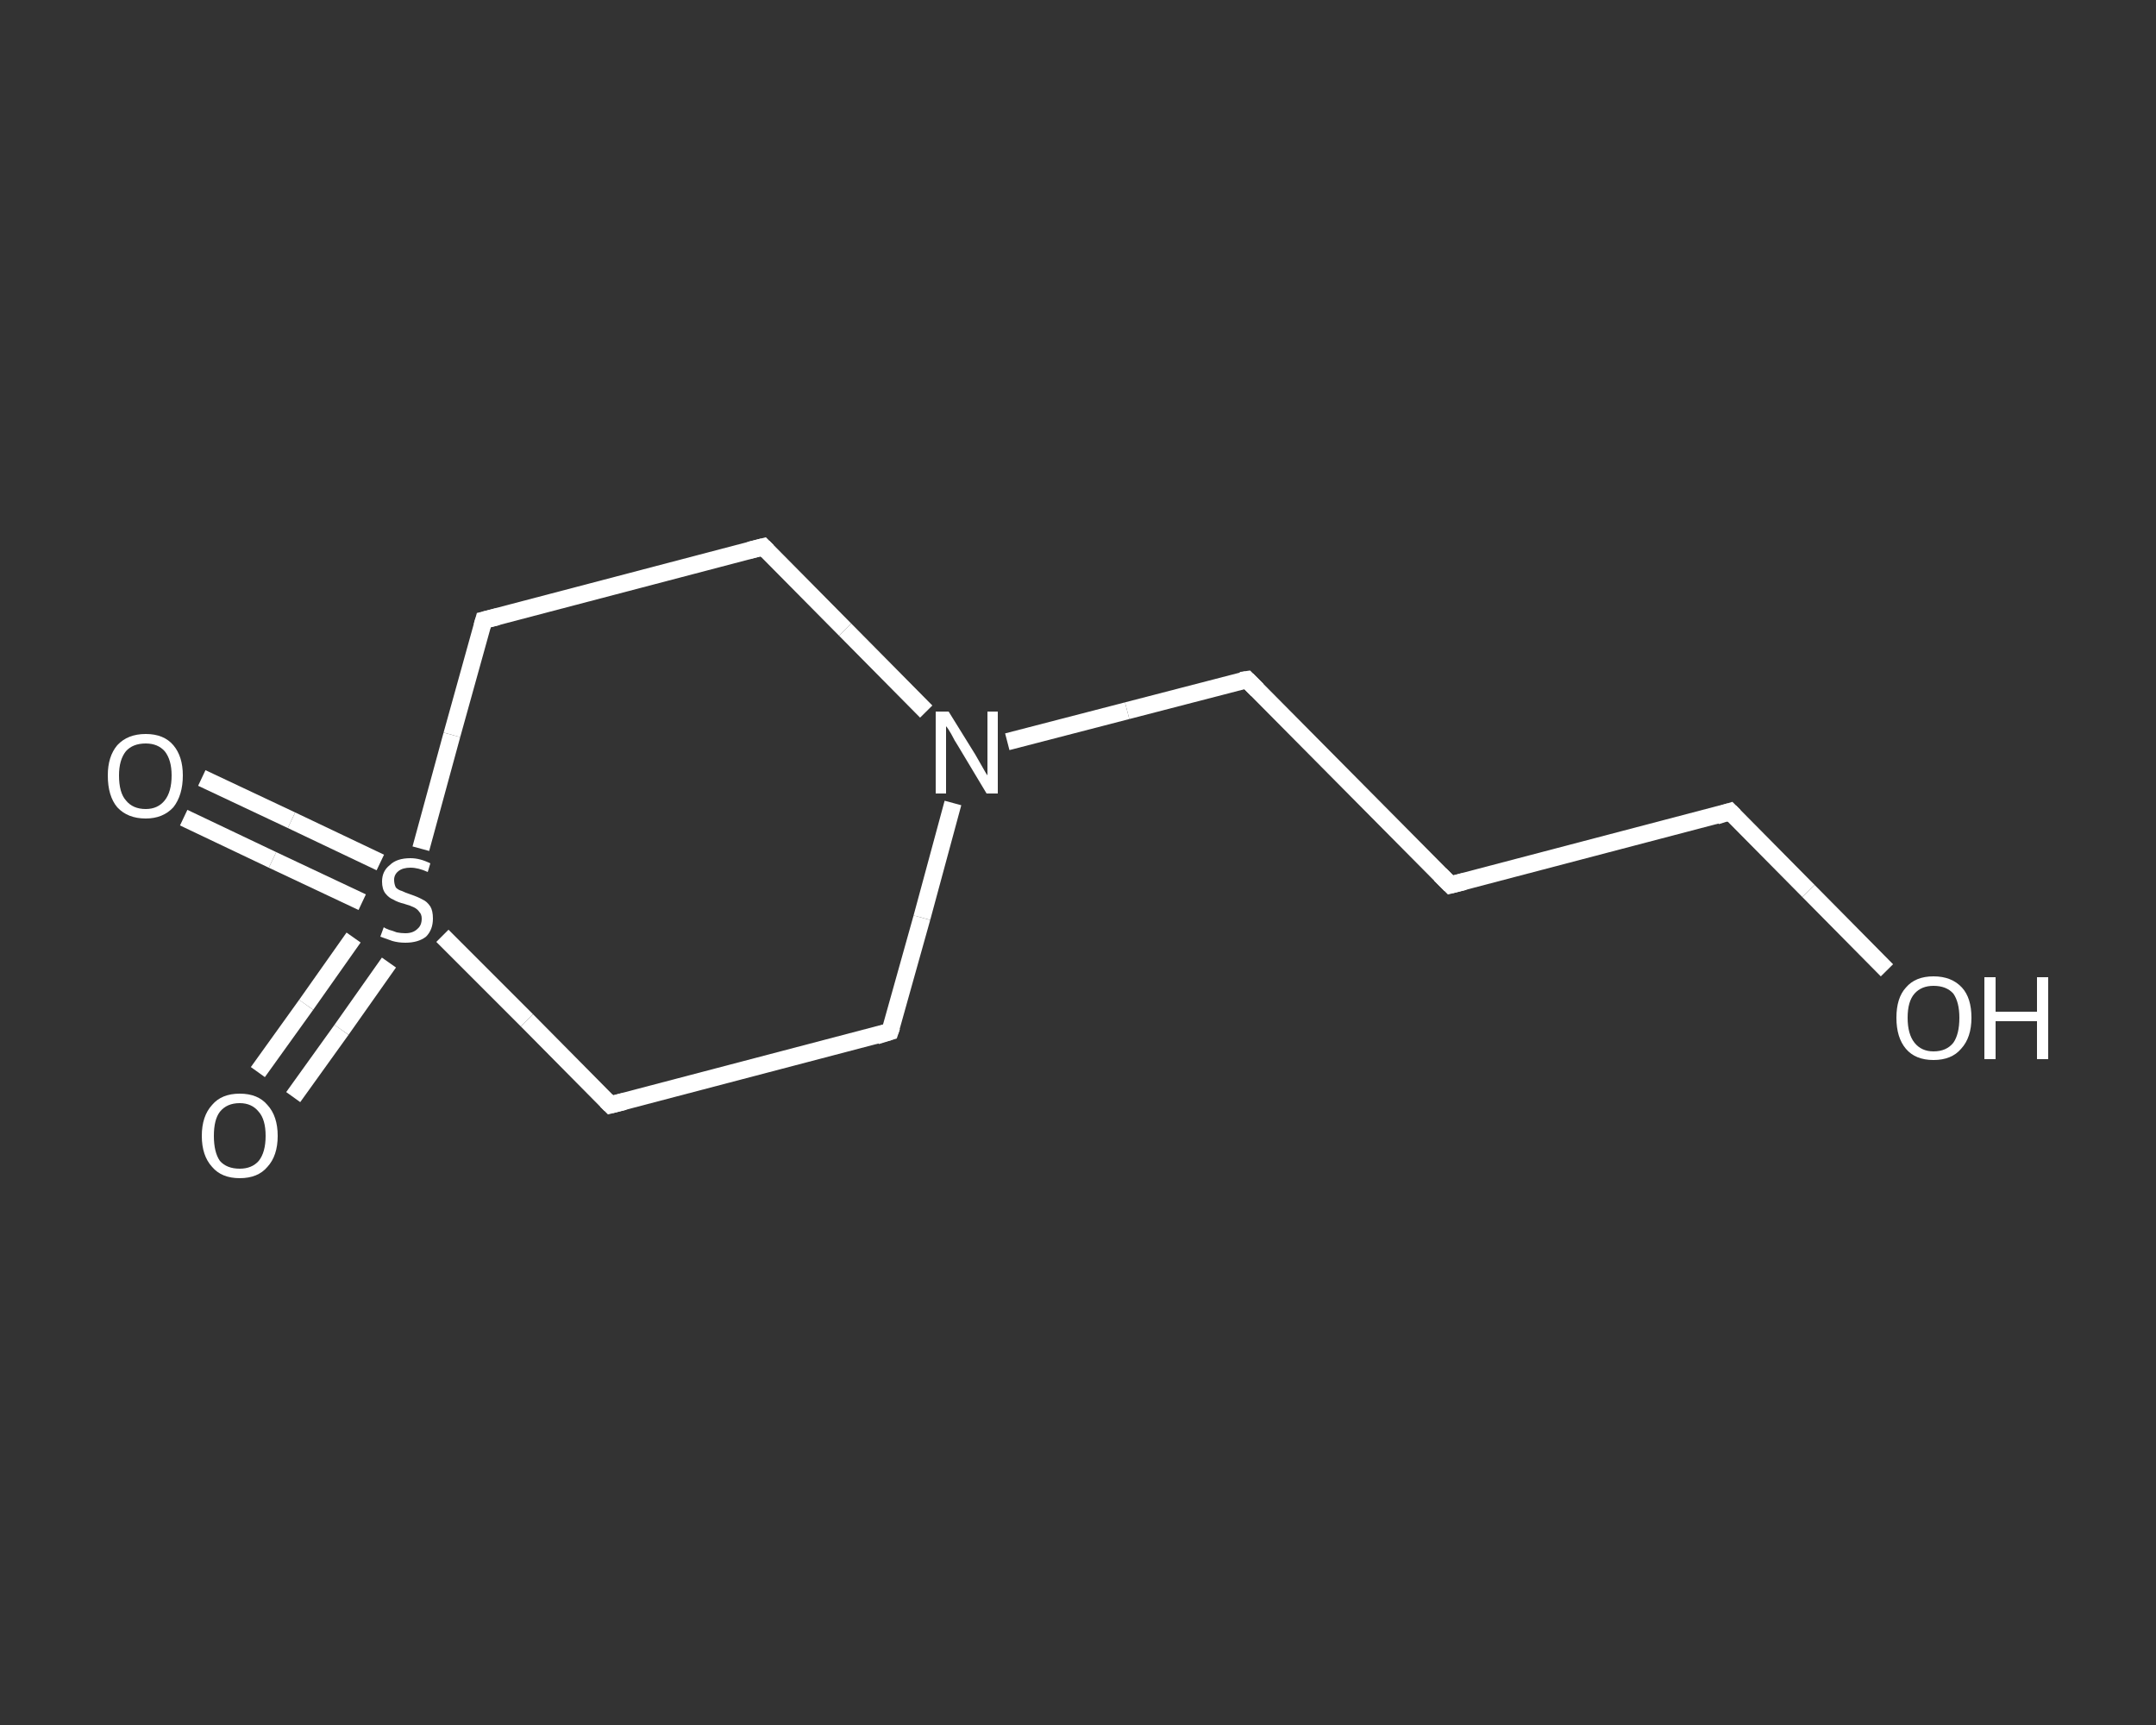 <?xml version='1.0' encoding='iso-8859-1'?>
<svg version='1.1' baseProfile='full'
              xmlns='http://www.w3.org/2000/svg'
                      xmlns:rdkit='http://www.rdkit.org/xml'
                      xmlns:xlink='http://www.w3.org/1999/xlink'
                  xml:space='preserve'
width='250px' height='200px' viewBox='0 0 250 200'>
<rect x="0" y="0" width="250" height="200" fill="#333333" stroke="none"/>
<!-- END OF HEADER -->
<rect style='opacity:1.0;fill:transparent;stroke:none' width='250.0' height='200.0' x='0.0' y='0.0'> </rect>
<path class='bond-0 atom-0 atom-1' d='M 29.9,124.3 L 35.5,116.5' style='fill:none;fill-rule:evenodd;stroke:#FFFFFF;stroke-width:2.0px;stroke-linecap:butt;stroke-linejoin:miter;stroke-opacity:1' />
<path class='bond-0 atom-0 atom-1' d='M 35.5,116.5 L 41.0,108.7' style='fill:none;fill-rule:evenodd;stroke:#FFFFFF;stroke-width:2.0px;stroke-linecap:butt;stroke-linejoin:miter;stroke-opacity:1' />
<path class='bond-0 atom-0 atom-1' d='M 34.0,127.2 L 39.6,119.4' style='fill:none;fill-rule:evenodd;stroke:#FFFFFF;stroke-width:2.0px;stroke-linecap:butt;stroke-linejoin:miter;stroke-opacity:1' />
<path class='bond-0 atom-0 atom-1' d='M 39.6,119.4 L 45.1,111.6' style='fill:none;fill-rule:evenodd;stroke:#FFFFFF;stroke-width:2.0px;stroke-linecap:butt;stroke-linejoin:miter;stroke-opacity:1' />
<path class='bond-1 atom-1 atom-2' d='M 44.1,100.0 L 33.8,95.1' style='fill:none;fill-rule:evenodd;stroke:#FFFFFF;stroke-width:2.0px;stroke-linecap:butt;stroke-linejoin:miter;stroke-opacity:1' />
<path class='bond-1 atom-1 atom-2' d='M 33.8,95.1 L 23.4,90.2' style='fill:none;fill-rule:evenodd;stroke:#FFFFFF;stroke-width:2.0px;stroke-linecap:butt;stroke-linejoin:miter;stroke-opacity:1' />
<path class='bond-1 atom-1 atom-2' d='M 42.0,104.6 L 31.6,99.7' style='fill:none;fill-rule:evenodd;stroke:#FFFFFF;stroke-width:2.0px;stroke-linecap:butt;stroke-linejoin:miter;stroke-opacity:1' />
<path class='bond-1 atom-1 atom-2' d='M 31.6,99.7 L 21.3,94.8' style='fill:none;fill-rule:evenodd;stroke:#FFFFFF;stroke-width:2.0px;stroke-linecap:butt;stroke-linejoin:miter;stroke-opacity:1' />
<path class='bond-2 atom-1 atom-3' d='M 48.8,98.4 L 52.4,85.2' style='fill:none;fill-rule:evenodd;stroke:#FFFFFF;stroke-width:2.0px;stroke-linecap:butt;stroke-linejoin:miter;stroke-opacity:1' />
<path class='bond-2 atom-1 atom-3' d='M 52.4,85.2 L 56.1,71.9' style='fill:none;fill-rule:evenodd;stroke:#FFFFFF;stroke-width:2.0px;stroke-linecap:butt;stroke-linejoin:miter;stroke-opacity:1' />
<path class='bond-3 atom-3 atom-4' d='M 56.1,71.9 L 88.5,63.4' style='fill:none;fill-rule:evenodd;stroke:#FFFFFF;stroke-width:2.0px;stroke-linecap:butt;stroke-linejoin:miter;stroke-opacity:1' />
<path class='bond-4 atom-4 atom-5' d='M 88.5,63.4 L 98.0,73.0' style='fill:none;fill-rule:evenodd;stroke:#FFFFFF;stroke-width:2.0px;stroke-linecap:butt;stroke-linejoin:miter;stroke-opacity:1' />
<path class='bond-4 atom-4 atom-5' d='M 98.0,73.0 L 107.4,82.5' style='fill:none;fill-rule:evenodd;stroke:#FFFFFF;stroke-width:2.0px;stroke-linecap:butt;stroke-linejoin:miter;stroke-opacity:1' />
<path class='bond-5 atom-5 atom-6' d='M 116.8,86.0 L 130.7,82.4' style='fill:none;fill-rule:evenodd;stroke:#FFFFFF;stroke-width:2.0px;stroke-linecap:butt;stroke-linejoin:miter;stroke-opacity:1' />
<path class='bond-5 atom-5 atom-6' d='M 130.7,82.4 L 144.6,78.8' style='fill:none;fill-rule:evenodd;stroke:#FFFFFF;stroke-width:2.0px;stroke-linecap:butt;stroke-linejoin:miter;stroke-opacity:1' />
<path class='bond-6 atom-6 atom-7' d='M 144.6,78.8 L 168.2,102.6' style='fill:none;fill-rule:evenodd;stroke:#FFFFFF;stroke-width:2.0px;stroke-linecap:butt;stroke-linejoin:miter;stroke-opacity:1' />
<path class='bond-7 atom-7 atom-8' d='M 168.2,102.6 L 200.6,94.1' style='fill:none;fill-rule:evenodd;stroke:#FFFFFF;stroke-width:2.0px;stroke-linecap:butt;stroke-linejoin:miter;stroke-opacity:1' />
<path class='bond-8 atom-8 atom-9' d='M 200.6,94.1 L 209.7,103.3' style='fill:none;fill-rule:evenodd;stroke:#FFFFFF;stroke-width:2.0px;stroke-linecap:butt;stroke-linejoin:miter;stroke-opacity:1' />
<path class='bond-8 atom-8 atom-9' d='M 209.7,103.3 L 218.8,112.5' style='fill:none;fill-rule:evenodd;stroke:#FFFFFF;stroke-width:2.0px;stroke-linecap:butt;stroke-linejoin:miter;stroke-opacity:1' />
<path class='bond-9 atom-5 atom-10' d='M 110.5,93.1 L 106.9,106.4' style='fill:none;fill-rule:evenodd;stroke:#FFFFFF;stroke-width:2.0px;stroke-linecap:butt;stroke-linejoin:miter;stroke-opacity:1' />
<path class='bond-9 atom-5 atom-10' d='M 106.9,106.4 L 103.2,119.6' style='fill:none;fill-rule:evenodd;stroke:#FFFFFF;stroke-width:2.0px;stroke-linecap:butt;stroke-linejoin:miter;stroke-opacity:1' />
<path class='bond-10 atom-10 atom-11' d='M 103.2,119.6 L 70.8,128.1' style='fill:none;fill-rule:evenodd;stroke:#FFFFFF;stroke-width:2.0px;stroke-linecap:butt;stroke-linejoin:miter;stroke-opacity:1' />
<path class='bond-11 atom-11 atom-1' d='M 70.8,128.1 L 61.1,118.3' style='fill:none;fill-rule:evenodd;stroke:#FFFFFF;stroke-width:2.0px;stroke-linecap:butt;stroke-linejoin:miter;stroke-opacity:1' />
<path class='bond-11 atom-11 atom-1' d='M 61.1,118.3 L 51.3,108.5' style='fill:none;fill-rule:evenodd;stroke:#FFFFFF;stroke-width:2.0px;stroke-linecap:butt;stroke-linejoin:miter;stroke-opacity:1' />
<path d='M 55.9,72.6 L 56.1,71.9 L 57.7,71.5' style='fill:none;stroke:#FFFFFF;stroke-width:2.0px;stroke-linecap:butt;stroke-linejoin:miter;stroke-opacity:1;' />
<path d='M 86.9,63.8 L 88.5,63.4 L 89.0,63.9' style='fill:none;stroke:#FFFFFF;stroke-width:2.0px;stroke-linecap:butt;stroke-linejoin:miter;stroke-opacity:1;' />
<path d='M 143.9,78.9 L 144.6,78.8 L 145.8,80.0' style='fill:none;stroke:#FFFFFF;stroke-width:2.0px;stroke-linecap:butt;stroke-linejoin:miter;stroke-opacity:1;' />
<path d='M 167.0,101.4 L 168.2,102.6 L 169.8,102.2' style='fill:none;stroke:#FFFFFF;stroke-width:2.0px;stroke-linecap:butt;stroke-linejoin:miter;stroke-opacity:1;' />
<path d='M 199.0,94.6 L 200.6,94.1 L 201.1,94.6' style='fill:none;stroke:#FFFFFF;stroke-width:2.0px;stroke-linecap:butt;stroke-linejoin:miter;stroke-opacity:1;' />
<path d='M 103.4,119.0 L 103.2,119.6 L 101.6,120.1' style='fill:none;stroke:#FFFFFF;stroke-width:2.0px;stroke-linecap:butt;stroke-linejoin:miter;stroke-opacity:1;' />
<path d='M 72.4,127.7 L 70.8,128.1 L 70.3,127.6' style='fill:none;stroke:#FFFFFF;stroke-width:2.0px;stroke-linecap:butt;stroke-linejoin:miter;stroke-opacity:1;' />
<path class='atom-0' d='M 23.4 131.7
Q 23.4 129.4, 24.6 128.1
Q 25.7 126.8, 27.8 126.8
Q 29.9 126.8, 31.0 128.1
Q 32.2 129.4, 32.2 131.7
Q 32.2 134.0, 31.0 135.3
Q 29.9 136.6, 27.8 136.6
Q 25.7 136.6, 24.6 135.3
Q 23.4 134.0, 23.4 131.7
M 27.8 135.5
Q 29.2 135.5, 30.0 134.6
Q 30.8 133.6, 30.8 131.7
Q 30.8 129.8, 30.0 128.9
Q 29.2 127.9, 27.8 127.9
Q 26.3 127.9, 25.5 128.9
Q 24.8 129.8, 24.8 131.7
Q 24.8 133.6, 25.5 134.6
Q 26.3 135.5, 27.8 135.5
' fill='#FFFFFF'/>
<path class='atom-1' d='M 44.5 107.5
Q 44.6 107.6, 45.1 107.8
Q 45.5 107.9, 46.0 108.1
Q 46.5 108.2, 47.0 108.2
Q 47.9 108.2, 48.4 107.7
Q 48.9 107.3, 48.9 106.5
Q 48.9 106.0, 48.6 105.7
Q 48.4 105.4, 48.0 105.2
Q 47.6 105.0, 46.9 104.8
Q 46.1 104.6, 45.6 104.3
Q 45.1 104.1, 44.7 103.6
Q 44.3 103.1, 44.3 102.2
Q 44.3 101.0, 45.2 100.3
Q 46.0 99.5, 47.6 99.5
Q 48.7 99.5, 49.9 100.1
L 49.6 101.1
Q 48.5 100.6, 47.6 100.6
Q 46.7 100.6, 46.2 101.0
Q 45.7 101.4, 45.7 102.0
Q 45.7 102.5, 45.9 102.9
Q 46.2 103.2, 46.6 103.3
Q 47.0 103.5, 47.6 103.7
Q 48.5 104.0, 49.0 104.3
Q 49.5 104.5, 49.9 105.1
Q 50.2 105.6, 50.2 106.5
Q 50.2 107.8, 49.4 108.6
Q 48.5 109.3, 47.0 109.3
Q 46.2 109.3, 45.5 109.1
Q 44.9 108.9, 44.1 108.6
L 44.5 107.5
' fill='#FFFFFF'/>
<path class='atom-2' d='M 12.5 89.9
Q 12.5 87.7, 13.6 86.4
Q 14.8 85.1, 16.9 85.1
Q 19.0 85.1, 20.1 86.4
Q 21.2 87.7, 21.2 89.9
Q 21.2 92.2, 20.1 93.6
Q 18.9 94.9, 16.9 94.9
Q 14.8 94.9, 13.6 93.6
Q 12.5 92.3, 12.5 89.9
M 16.9 93.8
Q 18.3 93.8, 19.1 92.8
Q 19.9 91.8, 19.9 89.9
Q 19.9 88.1, 19.1 87.1
Q 18.3 86.2, 16.9 86.2
Q 15.4 86.2, 14.6 87.1
Q 13.8 88.1, 13.8 89.9
Q 13.8 91.9, 14.6 92.8
Q 15.4 93.8, 16.9 93.8
' fill='#FFFFFF'/>
<path class='atom-5' d='M 110.0 82.5
L 113.1 87.5
Q 113.4 88.0, 113.9 88.9
Q 114.4 89.8, 114.5 89.9
L 114.5 82.5
L 115.7 82.5
L 115.7 92.0
L 114.4 92.0
L 111.1 86.5
Q 110.7 85.9, 110.3 85.1
Q 109.9 84.4, 109.7 84.2
L 109.7 92.0
L 108.5 92.0
L 108.5 82.5
L 110.0 82.5
' fill='#FFFFFF'/>
<path class='atom-9' d='M 219.9 118.0
Q 219.9 115.7, 221.0 114.5
Q 222.1 113.2, 224.2 113.2
Q 226.3 113.2, 227.5 114.5
Q 228.6 115.7, 228.6 118.0
Q 228.6 120.3, 227.4 121.6
Q 226.3 122.9, 224.2 122.9
Q 222.1 122.9, 221.0 121.6
Q 219.9 120.3, 219.9 118.0
M 224.2 121.9
Q 225.7 121.9, 226.5 120.9
Q 227.2 119.9, 227.2 118.0
Q 227.2 116.2, 226.5 115.2
Q 225.7 114.3, 224.2 114.3
Q 222.8 114.3, 222.0 115.2
Q 221.2 116.1, 221.2 118.0
Q 221.2 119.9, 222.0 120.9
Q 222.8 121.9, 224.2 121.9
' fill='#FFFFFF'/>
<path class='atom-9' d='M 230.1 113.3
L 231.4 113.3
L 231.4 117.3
L 236.2 117.3
L 236.2 113.3
L 237.5 113.3
L 237.5 122.8
L 236.2 122.8
L 236.2 118.4
L 231.4 118.4
L 231.4 122.8
L 230.1 122.8
L 230.1 113.3
' fill='#FFFFFF'/>
</svg>
